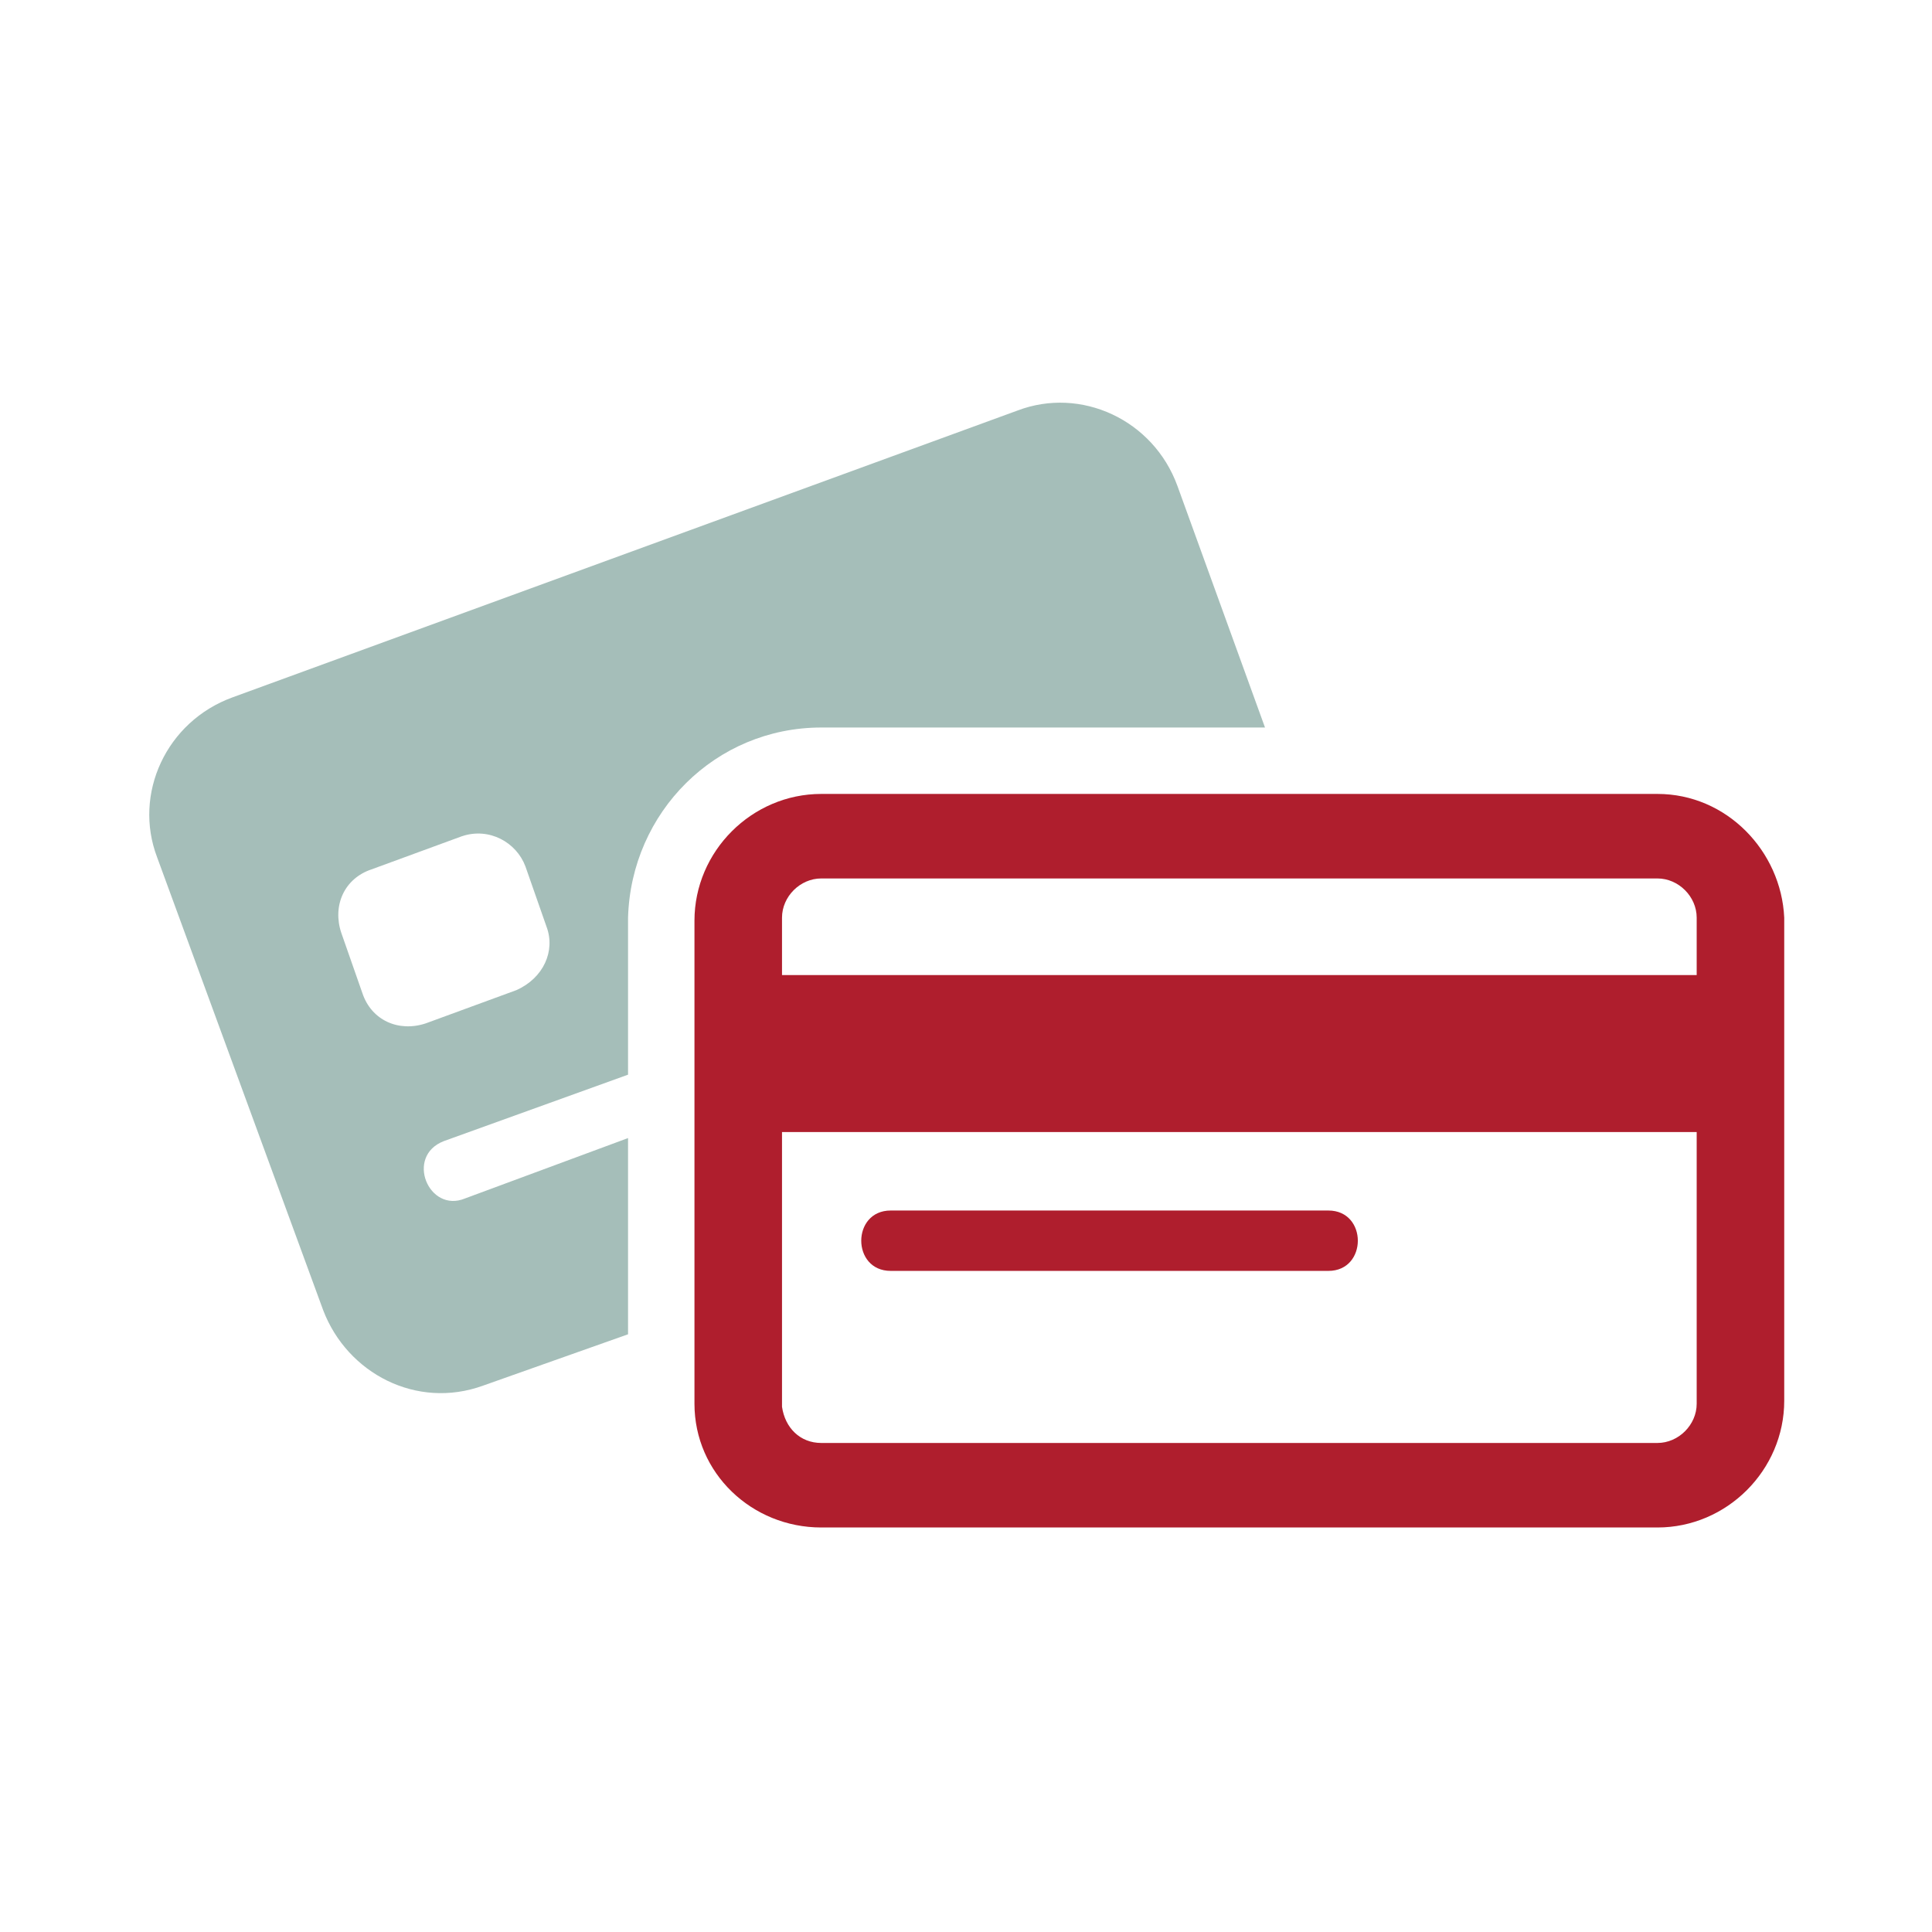 <?xml version="1.0" encoding="utf-8"?>
<svg xmlns="http://www.w3.org/2000/svg" xmlns:xlink="http://www.w3.org/1999/xlink" width="64px" height="64px" viewBox="0 0 64 64" version="1.1">
    <title>Credit-card 2</title>
    <g id="Page-1" stroke="none" stroke-width="1" fill="none" fill-rule="evenodd">
        <g id="Credit-card" transform="translate(0.005, 0)">
            <g id="Group" transform="translate(4.939, 13.339)" fill-rule="nonzero">
                <g id="Production" transform="translate(18.061, 12.961)" fill="#AF1E2D">
                    <path d="M31.9,0 L4.2,0 C1.9,0 0,1.9 0,4.2 C0,19.1 0,20.2 0,20.2 L0,20.2 C0,22.5 1.9,24.3 4.2,24.3 L31.9,24.3 C34.2,24.3 36.1,22.4 36.1,20.1 L36.1,4.1 C36,1.9 34.2,0 31.9,0 Z M33.2,20.2 C33.2,20.9 32.6,21.5 31.9,21.5 L4.2,21.5 C3.5,21.5 3,21 2.9,20.3 C2.9,15 2.9,17.1 2.9,11.2 L33.2,11.2 C33.2,11.1 33.2,20.2 33.2,20.2 Z M33.2,6 L2.9,6 L2.9,4.1 C2.9,3.4 3.5,2.8 4.2,2.8 L31.9,2.8 C32.6,2.8 33.2,3.4 33.2,4.1 L33.2,6 L33.2,6 Z M6.5,15.8 L21,15.8 L21,15.8 C22.3,15.8 22.3,13.8 21,13.8 L6.5,13.8 C5.2,13.8 5.2,15.8 6.5,15.8 Z" id="Shape"/>
                </g>
                <g id="Production_00000160167886517692476350000015157807423241154459_" fill="#A5BEB9">
                    <path d="M36.961,10.761 L34.061,2.761 C33.261,0.561 30.861,-0.539 28.761,0.261 L2.761,9.761 C0.561,10.561 -0.539,12.961 0.261,15.061 L0.261,15.061 L5.761,30.061 C6.561,32.161 8.861,33.361 11.061,32.561 L15.861,30.861 L15.861,24.361 L10.461,26.361 C9.261,26.861 8.461,24.961 9.761,24.461 L15.861,22.261 C15.861,22.061 15.861,17.161 15.861,17.061 C15.961,13.561 18.761,10.761 22.261,10.761 L36.961,10.761 L36.961,10.761 Z M12.161,19.461 L9.161,20.561 C8.261,20.861 7.361,20.461 7.061,19.561 L6.361,17.561 C6.061,16.661 6.461,15.761 7.361,15.461 L10.361,14.361 C11.261,14.061 12.161,14.561 12.461,15.361 L13.161,17.361 C13.461,18.161 13.061,19.061 12.161,19.461 Z" id="Shape"/>
                </g>
            </g>
            <g id="_x36_4px_boxes">
                <rect id="Rectangle" x="0" y="0" width="64" height="64"/>
            </g>
        </g>
    </g>
</svg>
